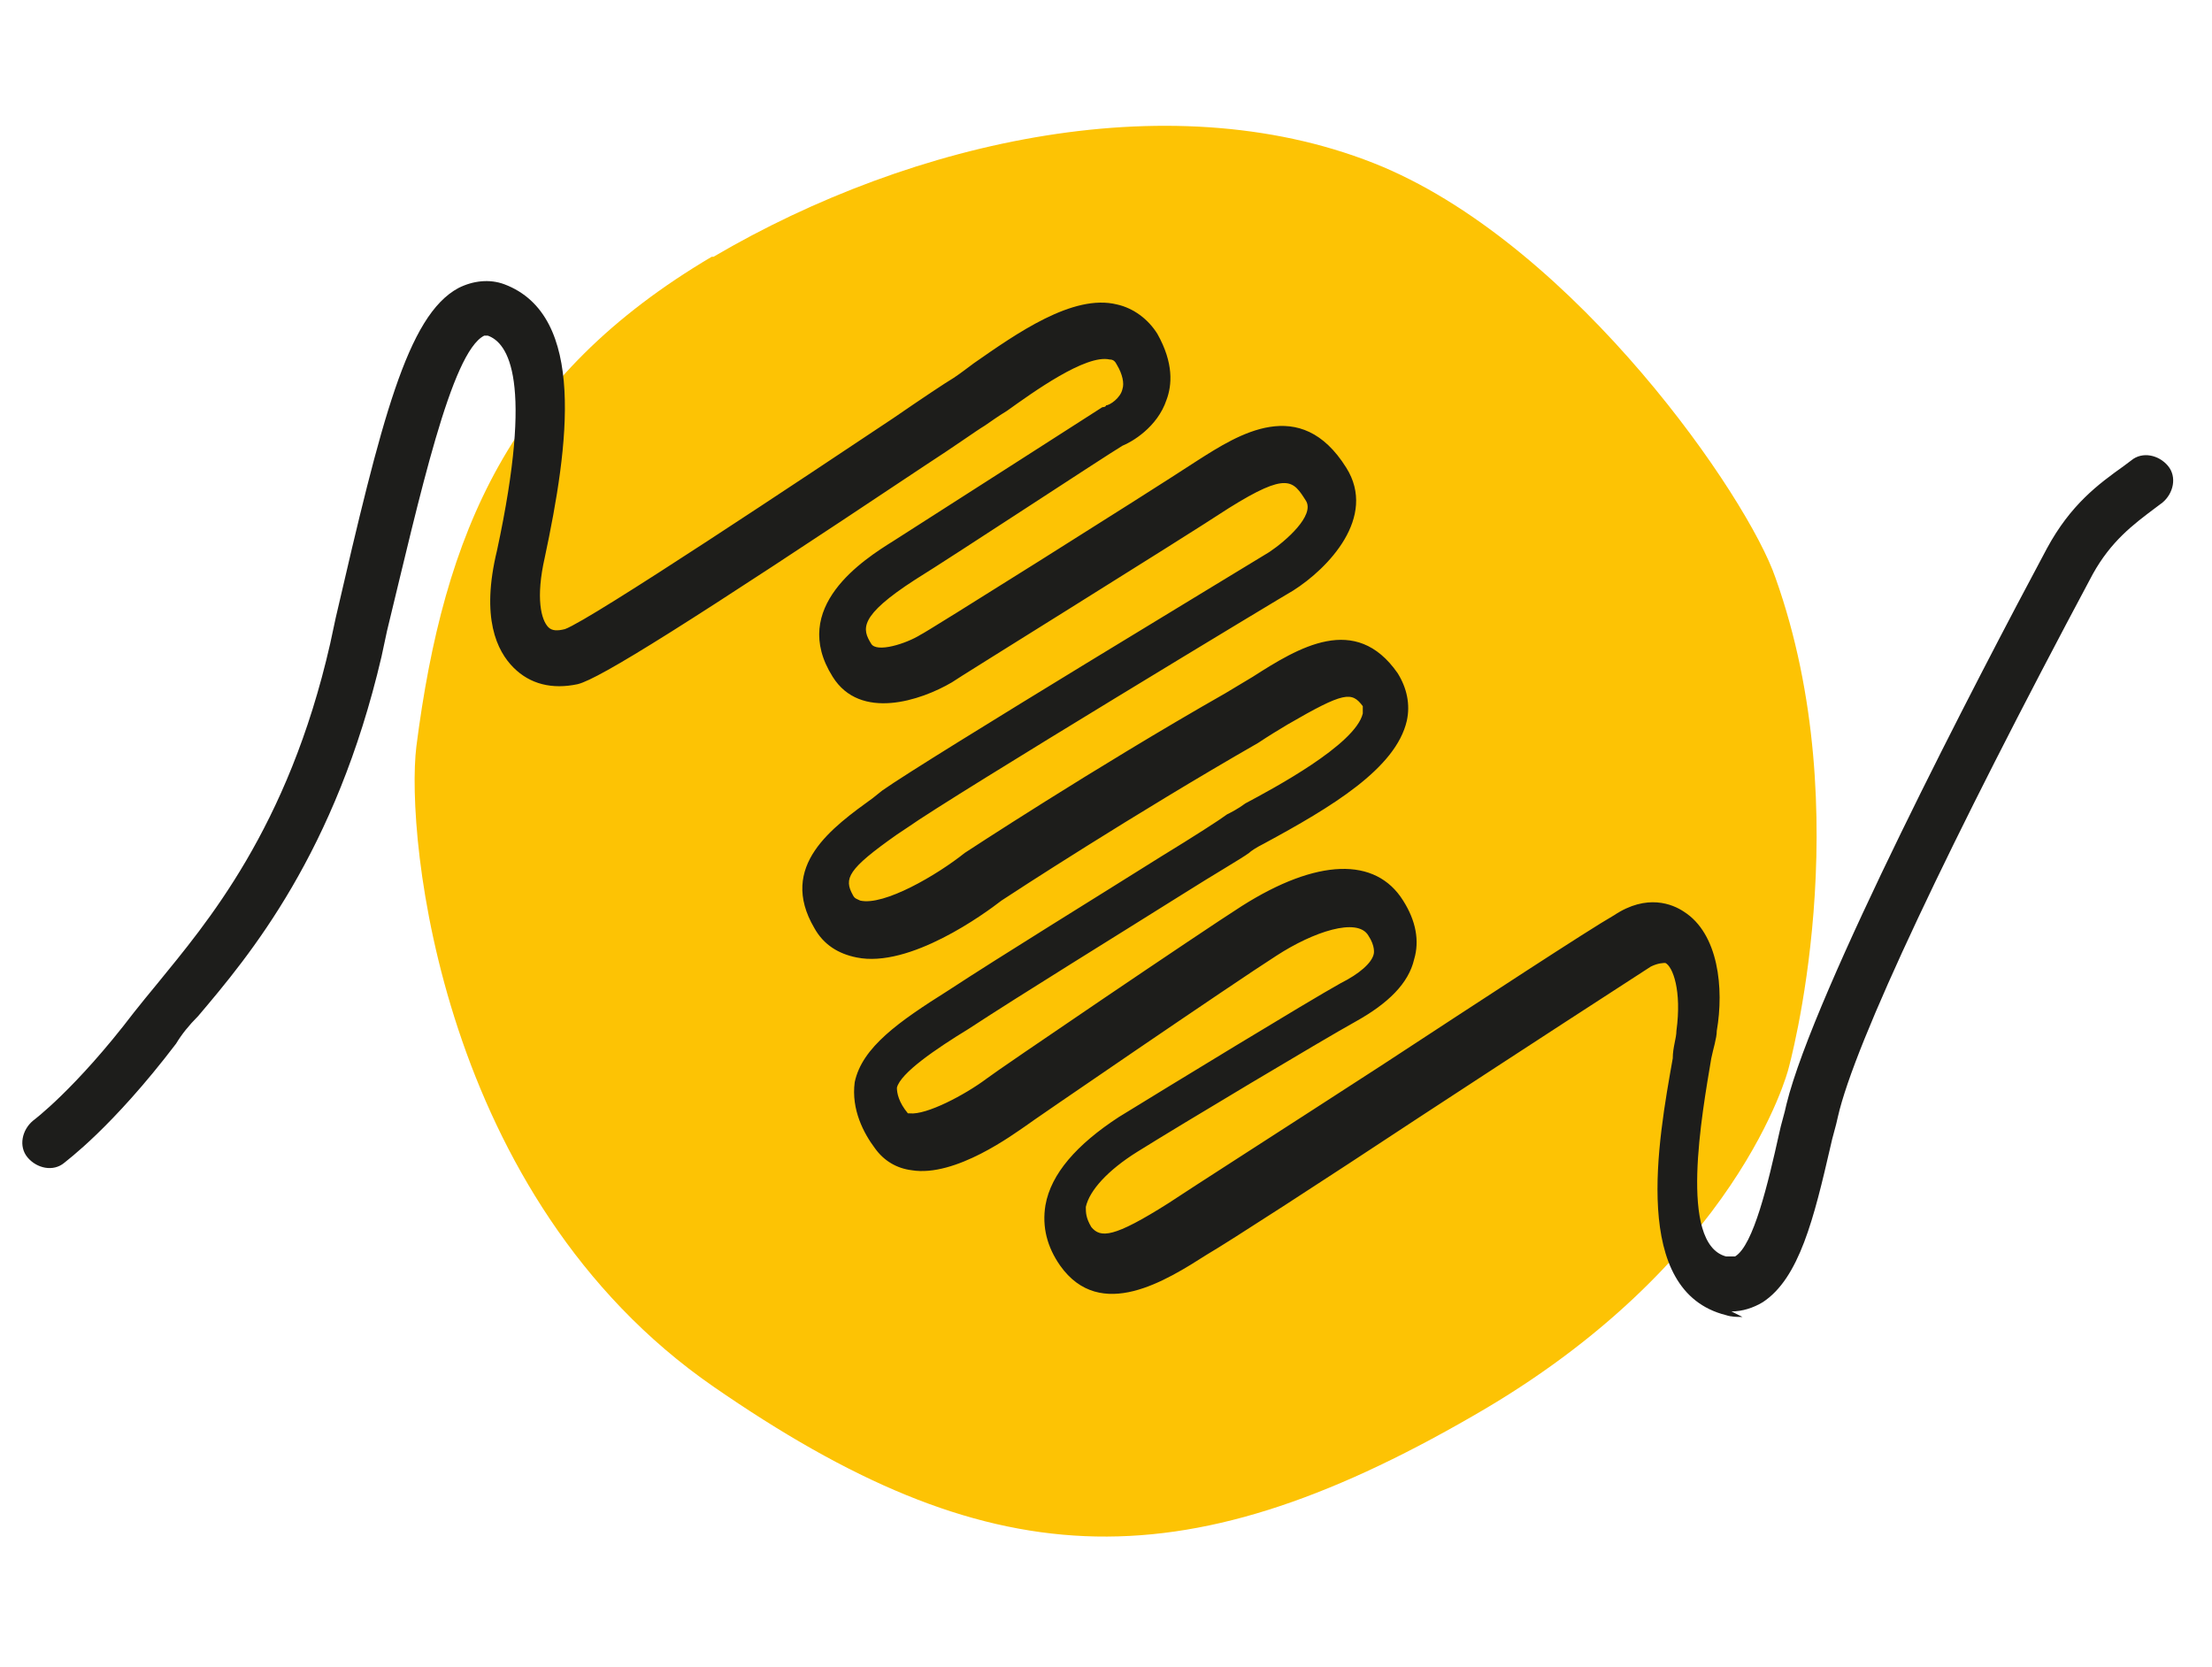 <?xml version="1.0" encoding="UTF-8"?>
<svg id="Ebene_1" data-name="Ebene 1" xmlns="http://www.w3.org/2000/svg" version="1.1" viewBox="0 0 120.6 90.9">
  <defs>
    <style>
      .cls-1 {
        fill: #fdc304;
      }

      .cls-1, .cls-2 {
        stroke-width: 0px;
      }

      .cls-2 {
        fill: #1d1d1b;
      }
    </style>
  </defs>
  <path class="cls-1" d="M38.9,14c10.9-6.4,25.3-9.6,36.5-4.9,10.6,4.5,19.9,18,21.4,22.4,4.6,12.9.7,26.8.7,26.8,0,0-2.7,10.6-17.2,18.9-16.1,9.3-26.5,8.7-41.4-1.6-14.9-10.3-16.8-30-16.2-34.9,1.5-11.7,5.1-20.2,16.1-26.7"/>
  <path class="cls-2" d="M95,71.8c-.3,0-.6,0-.9-.1-5.2-1.3-3.7-9.5-2.9-14,0-.6.2-1.1.2-1.5.3-2.2-.2-3.5-.6-3.7-.1,0-.4,0-.8.2-1.4.9-7.1,4.6-12.6,8.2-5.3,3.5-10.4,6.8-11.6,7.5-2.2,1.4-5.8,3.7-8,.6-.7-1-1-2.1-.8-3.3.3-1.7,1.7-3.3,4-4.8,2.6-1.6,10.3-6.3,12.1-7.3,1-.5,1.7-1.1,1.8-1.6,0,0,.1-.4-.3-1-.6-1-3-.2-5,1.1-2.2,1.4-13.6,9.2-13.7,9.3-.6.4-3.8,2.8-6.2,2.4-.8-.1-1.5-.5-2-1.2-.6-.8-1.3-2.1-1.1-3.6.4-1.9,2.4-3.3,5.1-5,2.9-1.9,8.1-5.1,11.6-7.3,1.8-1.1,3.2-2,3.6-2.3.2-.1.6-.3,1-.6,1.5-.8,6-3.2,6.4-4.9,0-.2,0-.2,0-.4-.6-.8-1-.8-4.1,1-.5.3-1,.6-1.6,1-6.8,3.9-13.4,8.2-14,8.6-.9.7-5,3.7-7.9,3.1-1-.2-1.8-.7-2.3-1.6-2-3.4,1-5.5,3.2-7.1l.5-.4c2.4-1.7,20.3-12.5,21.1-13,.9-.6,2.5-2,2-2.8-.7-1.1-1-1.6-4.2.4-2.9,1.9-15,9.4-15.1,9.5-1.7,1-5,2.1-6.5-.3-2.4-3.8,1.7-6.4,3.3-7.4,2.2-1.4,11.4-7.3,11.4-7.3,0,0,.2,0,.2-.1.2,0,.8-.4.9-.9.1-.3,0-.8-.3-1.3-.1-.2-.2-.3-.4-.3-1.3-.3-4.2,1.8-5.6,2.8-.5.3-.9.6-1.2.8-.5.3-1.6,1.1-3.3,2.2-12.9,8.6-17.7,11.6-18.9,11.9-1.4.3-2.6,0-3.5-.9-.9-.9-1.8-2.7-.9-6.4,2-9.3.6-11.3-.5-11.7-.1,0-.1,0-.2,0-1.8.9-3.5,8.7-5.3,16.1l-.3,1.4c-2.5,10.7-7.2,16.3-10,19.6-.5.5-.9,1-1.2,1.5-3.5,4.6-6,6.4-6.1,6.5-.6.5-1.5.3-2-.3-.5-.6-.3-1.5.3-2,0,0,2.3-1.7,5.5-5.9.4-.5.8-1,1.3-1.6,2.6-3.2,7.1-8.4,9.4-18.5l.3-1.4c2.5-10.8,3.9-16.5,6.7-18,.8-.4,1.7-.5,2.5-.2,4.5,1.7,3.5,8.8,2.2,14.9-.5,2.2-.2,3.4.2,3.8.2.2.5.2.9.1,1.4-.5,13.4-8.5,17.9-11.5,1.6-1.1,2.8-1.9,3.3-2.2.3-.2.7-.5,1.1-.8,2.3-1.6,5.4-3.8,7.8-3.2.9.2,1.7.8,2.2,1.6.9,1.6.8,2.8.5,3.6-.5,1.5-1.9,2.3-2.4,2.5-1,.6-9.2,6-11.3,7.3-3.1,2-2.9,2.7-2.4,3.5.3.5,1.9,0,2.7-.5.1,0,12.2-7.6,15.1-9.5,2.2-1.4,5.6-3.6,8.1.4,1.7,2.7-1,5.5-2.9,6.7-.2.1-18.6,11.2-21,12.9l-.6.4c-2.7,1.9-2.9,2.4-2.4,3.3.1.2.2.2.4.3,1.3.3,4.2-1.4,5.7-2.6,0,0,0,0,0,0,0,0,7-4.6,14.2-8.7.5-.3,1-.6,1.5-.9,2.5-1.6,5.6-3.5,7.9-.2.5.8.7,1.7.5,2.6-.6,2.6-4.1,4.7-7.8,6.7-.4.2-.7.4-.8.5-.4.3-1.8,1.1-3.7,2.3-3.5,2.2-8.7,5.4-11.6,7.3-1.8,1.1-3.7,2.4-3.9,3.2,0,.3.1.8.6,1.4,0,0,0,0,.1,0,.9.1,3-1,4.2-1.9.5-.4,11.7-8,13.9-9.4,4.1-2.6,7.3-2.7,8.8-.3.7,1.1.9,2.2.6,3.2-.3,1.3-1.4,2.4-3.2,3.4-1.8,1-9.5,5.6-11.9,7.1-1.6,1-2.6,2.1-2.8,3,0,.3,0,.6.3,1.1.5.6,1.2.6,4.2-1.3,1.2-.8,6.2-4,11.6-7.5,5.5-3.6,11.3-7.4,12.7-8.2,1.8-1.2,3.2-.6,3.8-.2,1.9,1.2,2.2,4.2,1.8,6.5,0,.4-.2,1-.3,1.5-.5,3-1.8,10.1.8,10.8.3,0,.4,0,.5,0,1-.6,1.8-4,2.4-6.7.1-.5.3-1.1.4-1.6,1.5-6.1,10.4-23.2,14.2-30.3,1.3-2.4,2.8-3.5,4.2-4.5l.4-.3c.6-.5,1.5-.3,2,.3.5.6.3,1.5-.3,2l-.4.3c-1.2.9-2.4,1.8-3.4,3.6-7.8,14.6-13,25.6-13.9,29.6-.1.5-.3,1.1-.4,1.6-.9,3.9-1.7,7.2-3.7,8.5-.5.3-1.1.5-1.7.5Z"/>
</svg>